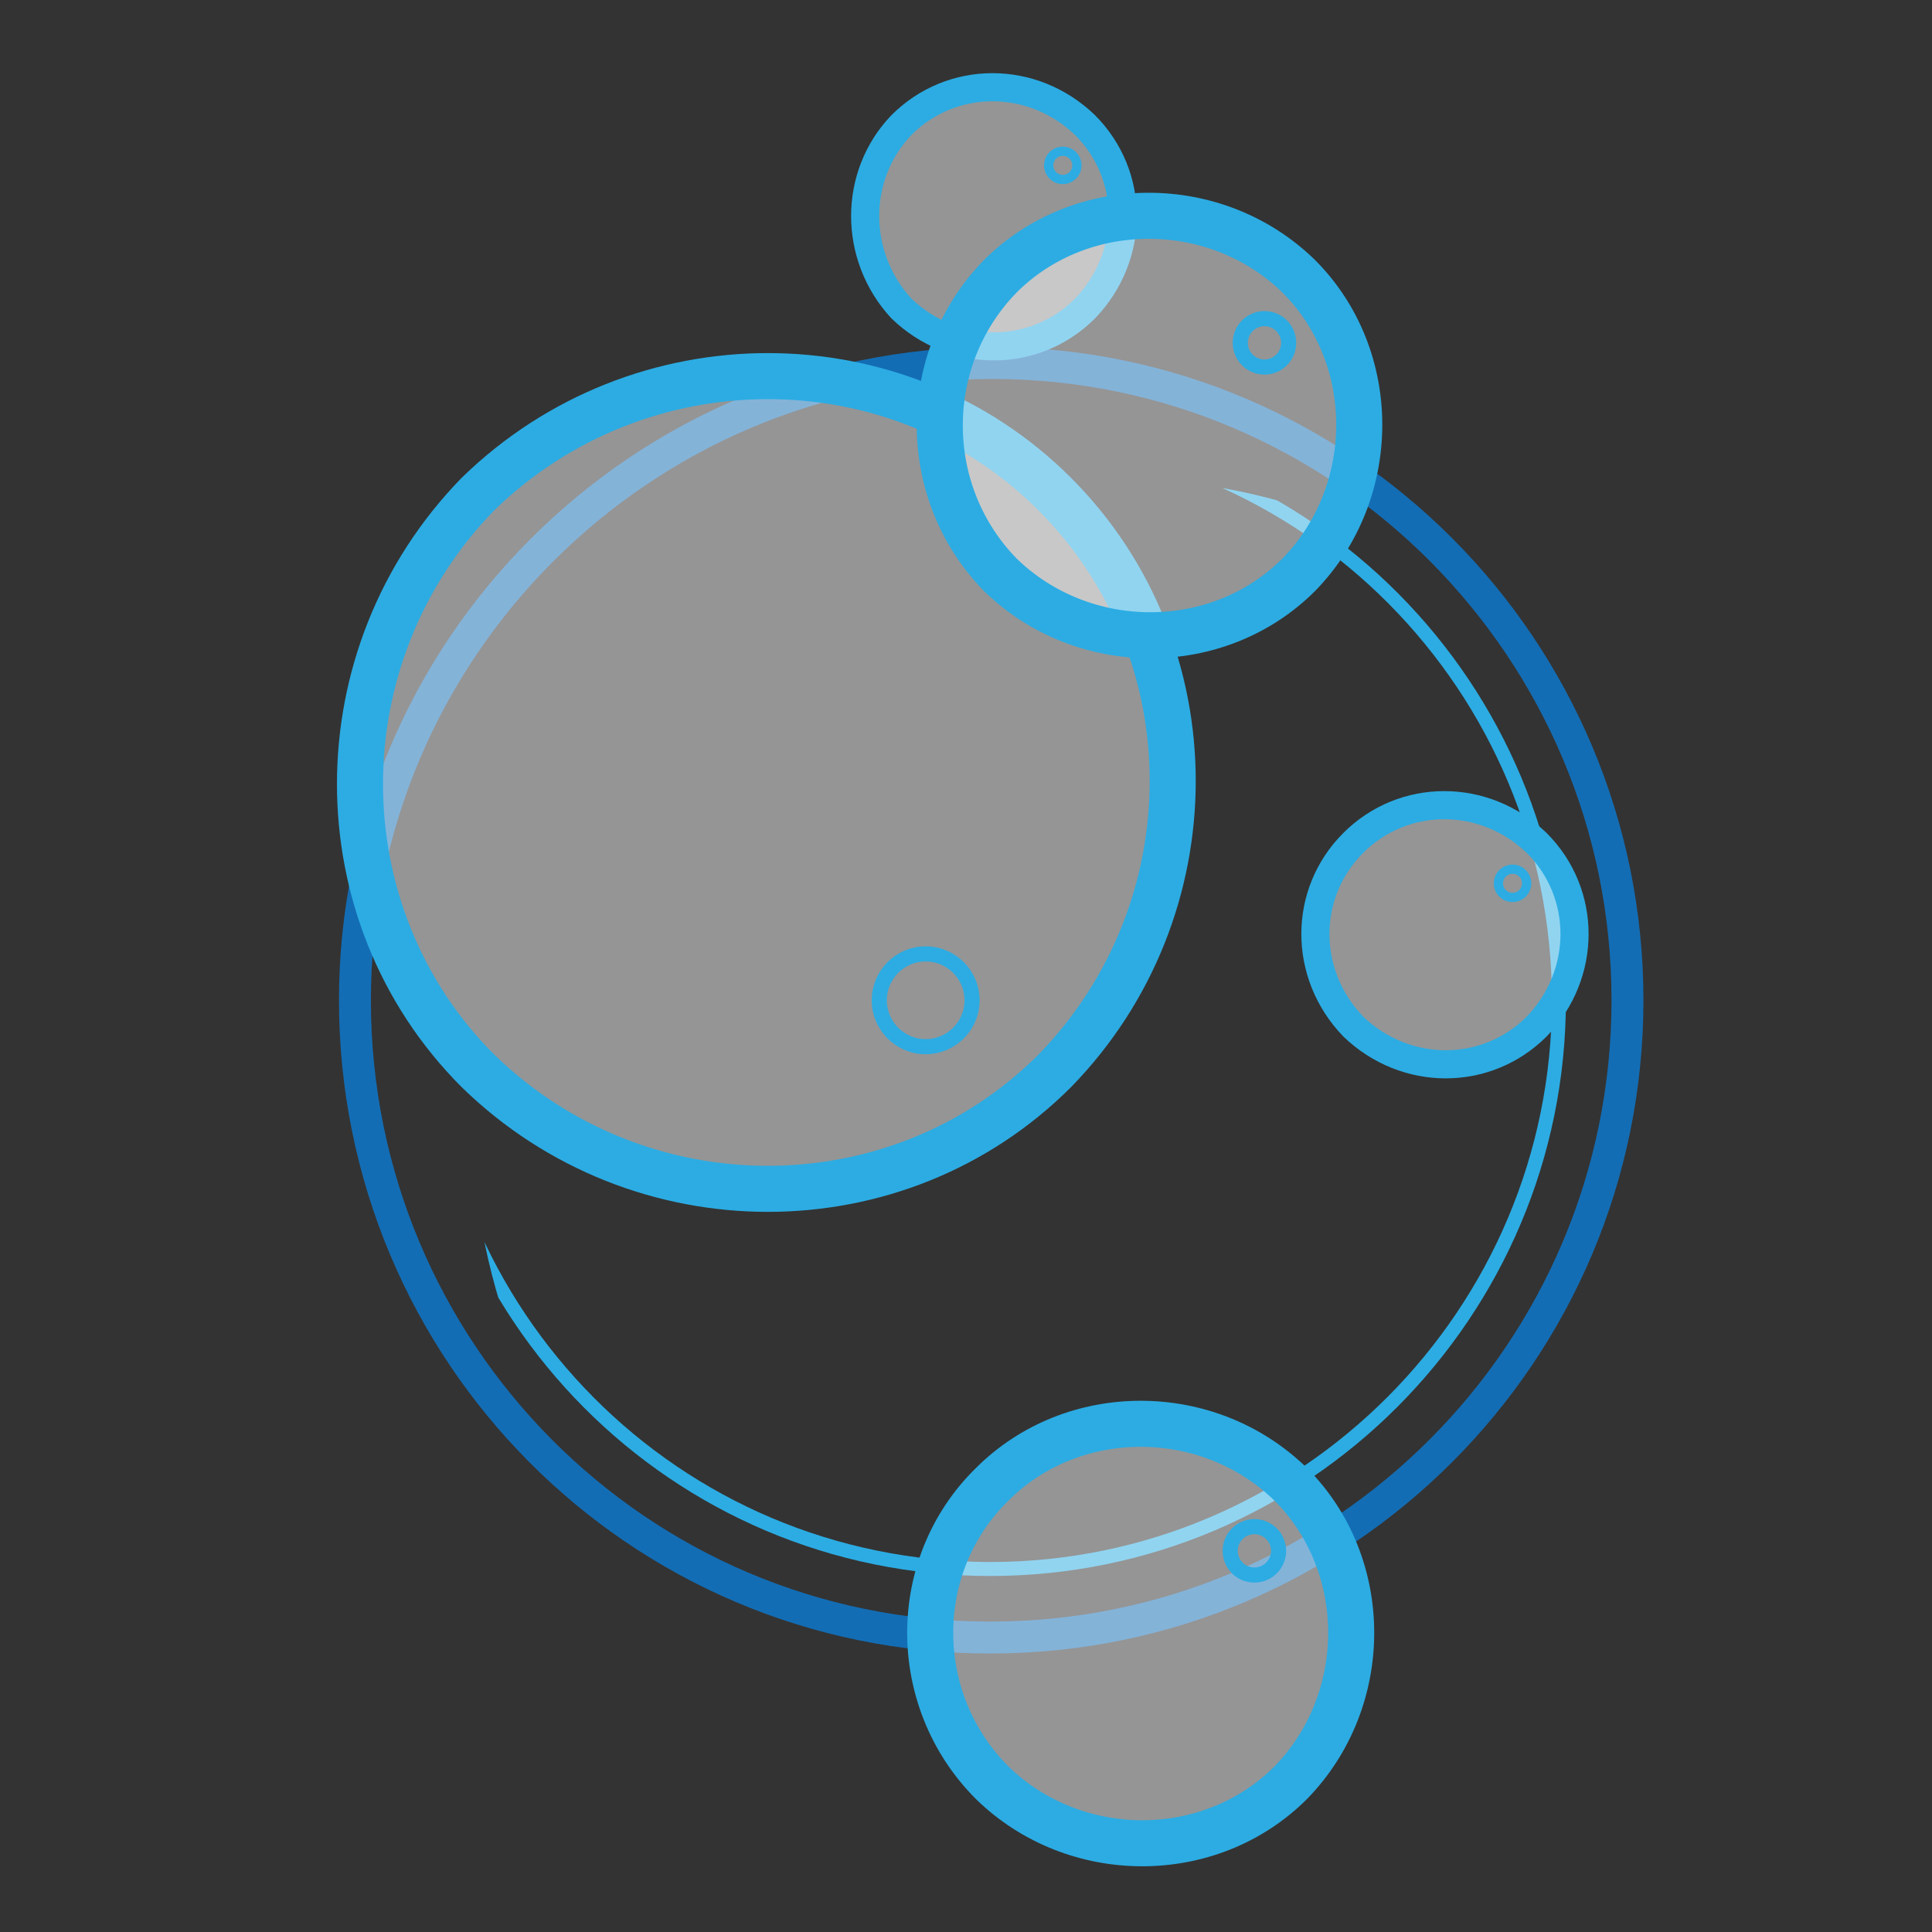 <?xml version="1.0" encoding="utf-8"?>
<!-- Generator: Adobe Illustrator 24.3.0, SVG Export Plug-In . SVG Version: 6.00 Build 0)  -->
<!DOCTYPE svg PUBLIC "-//W3C//DTD SVG 1.1//EN" "http://www.w3.org/Graphics/SVG/1.1/DTD/svg11.dtd">
<svg version="1.1" id="Layer_1" xmlns:x="http://ns.adobe.com/Extensibility/1.0/" xmlns:i="http://ns.adobe.com/AdobeIllustrator/10.0/" xmlns:graph="http://ns.adobe.com/Graphs/1.0/"
	 xmlns="http://www.w3.org/2000/svg" xmlns:xlink="http://www.w3.org/1999/xlink" x="0px" y="0px" viewBox="0 0 95.8 95.8"
	 style="enable-background:new 0 0 95.8 95.8;" xml:space="preserve">
<rect x="0" y="0" width="95.8" height="95.8" fill="#333333" stroke="none"/>
<style type="text/css">
	.st0{fill:none;stroke:#136DB4;stroke-width:1.583;stroke-linecap:round;stroke-linejoin:round;stroke-miterlimit:10;}
	
		.st1{clip-path:url(#SVGID_2_);fill:none;stroke:#2CACE3;stroke-width:0.694;stroke-linecap:round;stroke-linejoin:round;stroke-miterlimit:10;}
	.st2{opacity:0.48;}
	.st3{fill:#FFFFFF;}
	.st4{fill:none;stroke:#2CACE3;stroke-width:1.394;stroke-miterlimit:10;}
	.st5{fill:none;stroke:#2CACE3;stroke-width:0.458;stroke-linecap:round;stroke-miterlimit:10;}
	.st6{fill:none;stroke:#2CACE3;stroke-width:2.283;stroke-linecap:round;stroke-miterlimit:10;}
	.st7{fill:none;stroke:#2CACE3;stroke-width:0.75;stroke-linecap:round;stroke-miterlimit:10;}
	.st8{fill:none;stroke:#2CACE3;stroke-width:2.283;stroke-miterlimit:10;}
</style>
<path class="st0" d="M80.7,49.6c0,17.4-14.1,31.6-31.6,31.6S17.6,67,17.6,49.6S31.8,18,49.2,18S80.7,32.2,80.7,49.6"/>
<g>
	<g>
		<defs>
			<path id="SVGID_1_" d="M86.5,55.3c0,17.4-14.1,31.6-31.6,31.6S23.4,72.7,23.4,55.3s14.1-31.6,31.6-31.6S86.5,37.9,86.5,55.3"/>
		</defs>
		<clipPath id="SVGID_2_">
			<use xlink:href="#SVGID_1_"  style="overflow:visible;"/>
		</clipPath>
		<path class="st1" d="M77.3,49.6c0,15.5-12.6,28.2-28.2,28.2S21,65.2,21,49.6s12.6-28.2,28.2-28.2S77.3,34.1,77.3,49.6"/>
	</g>
</g>
<g>
	<g>
		<g class="st2">
			<path class="st3" d="M49.2,17.1c3.5,0,6.4-2.9,6.4-6.4s-2.9-6.4-6.4-6.4s-6.4,2.9-6.4,6.4C42.9,14.2,45.7,17.1,49.2,17.1"/>
		</g>
		<path class="st4" d="M44.7,6.2c2.5-2.5,6.5-2.5,9.1,0c2.5,2.5,2.5,6.5,0,9.1c-2.5,2.5-6.5,2.5-9.1,0C42.3,12.7,42.3,8.7,44.7,6.2z
			"/>
	</g>
	<circle class="st5" cx="52.7" cy="8.2" r="0.7"/>
</g>
<g>
	<g>
		<g class="st2">
			<path class="st3" d="M17.8,38.7c0,11.1,9,20.1,20.1,20.1S58,49.8,58,38.7s-9-20.1-20.1-20.1C27,18.6,17.8,27.6,17.8,38.7"/>
		</g>
		<path class="st6" d="M52.3,24.5c7.8,7.8,7.8,20.6,0,28.6c-7.8,7.8-20.6,7.8-28.6,0c-7.8-7.8-7.8-20.6,0-28.6
			C31.7,16.7,44.5,16.7,52.3,24.5z"/>
	</g>
	<circle class="st7" cx="45.9" cy="49.6" r="2.3"/>
</g>
<g>
	<g>
		<g class="st2">
			<path class="st3" d="M57,31.6c5.8,0,10.4-4.7,10.4-10.4S62.8,10.7,57,10.7s-10.4,4.7-10.4,10.4S51.3,31.6,57,31.6"/>
		</g>
		<path class="st8" d="M49.6,13.7c4-4,10.7-4,14.8,0c4,4,4,10.7,0,14.8c-4,4-10.7,4-14.8,0C45.6,24.4,45.6,17.8,49.6,13.7z"/>
	</g>
	<circle class="st7" cx="62.7" cy="17" r="1.2"/>
</g>
<g>
	<g>
		<g class="st2">
			<path class="st3" d="M56.5,91.5C62.3,91.5,67,86.8,67,81s-4.7-10.4-10.4-10.4S46.1,75.3,46.1,81S50.8,91.5,56.5,91.5"/>
		</g>
		<path class="st8" d="M49.2,73.6c4-4,10.7-4,14.8,0c4,4,4,10.7,0,14.8c-4,4-10.7,4-14.8,0C45.1,84.3,45.1,77.6,49.2,73.6z"/>
	</g>
	<circle class="st7" cx="62.2" cy="76.9" r="1.2"/>
</g>
<g>
	<g>
		<g class="st2">
			<path class="st3" d="M71.6,52.7c3.5,0,6.4-2.9,6.4-6.4s-2.9-6.4-6.4-6.4s-6.4,2.9-6.4,6.4S68.1,52.7,71.6,52.7"/>
		</g>
		<path class="st4" d="M67.1,41.8c2.5-2.5,6.5-2.5,9.1,0c2.5,2.5,2.5,6.5,0,9.1c-2.5,2.5-6.5,2.5-9.1,0
			C64.6,48.3,64.6,44.3,67.1,41.8z"/>
	</g>
	<circle class="st5" cx="75" cy="43.8" r="0.7"/>
</g>
</svg>
